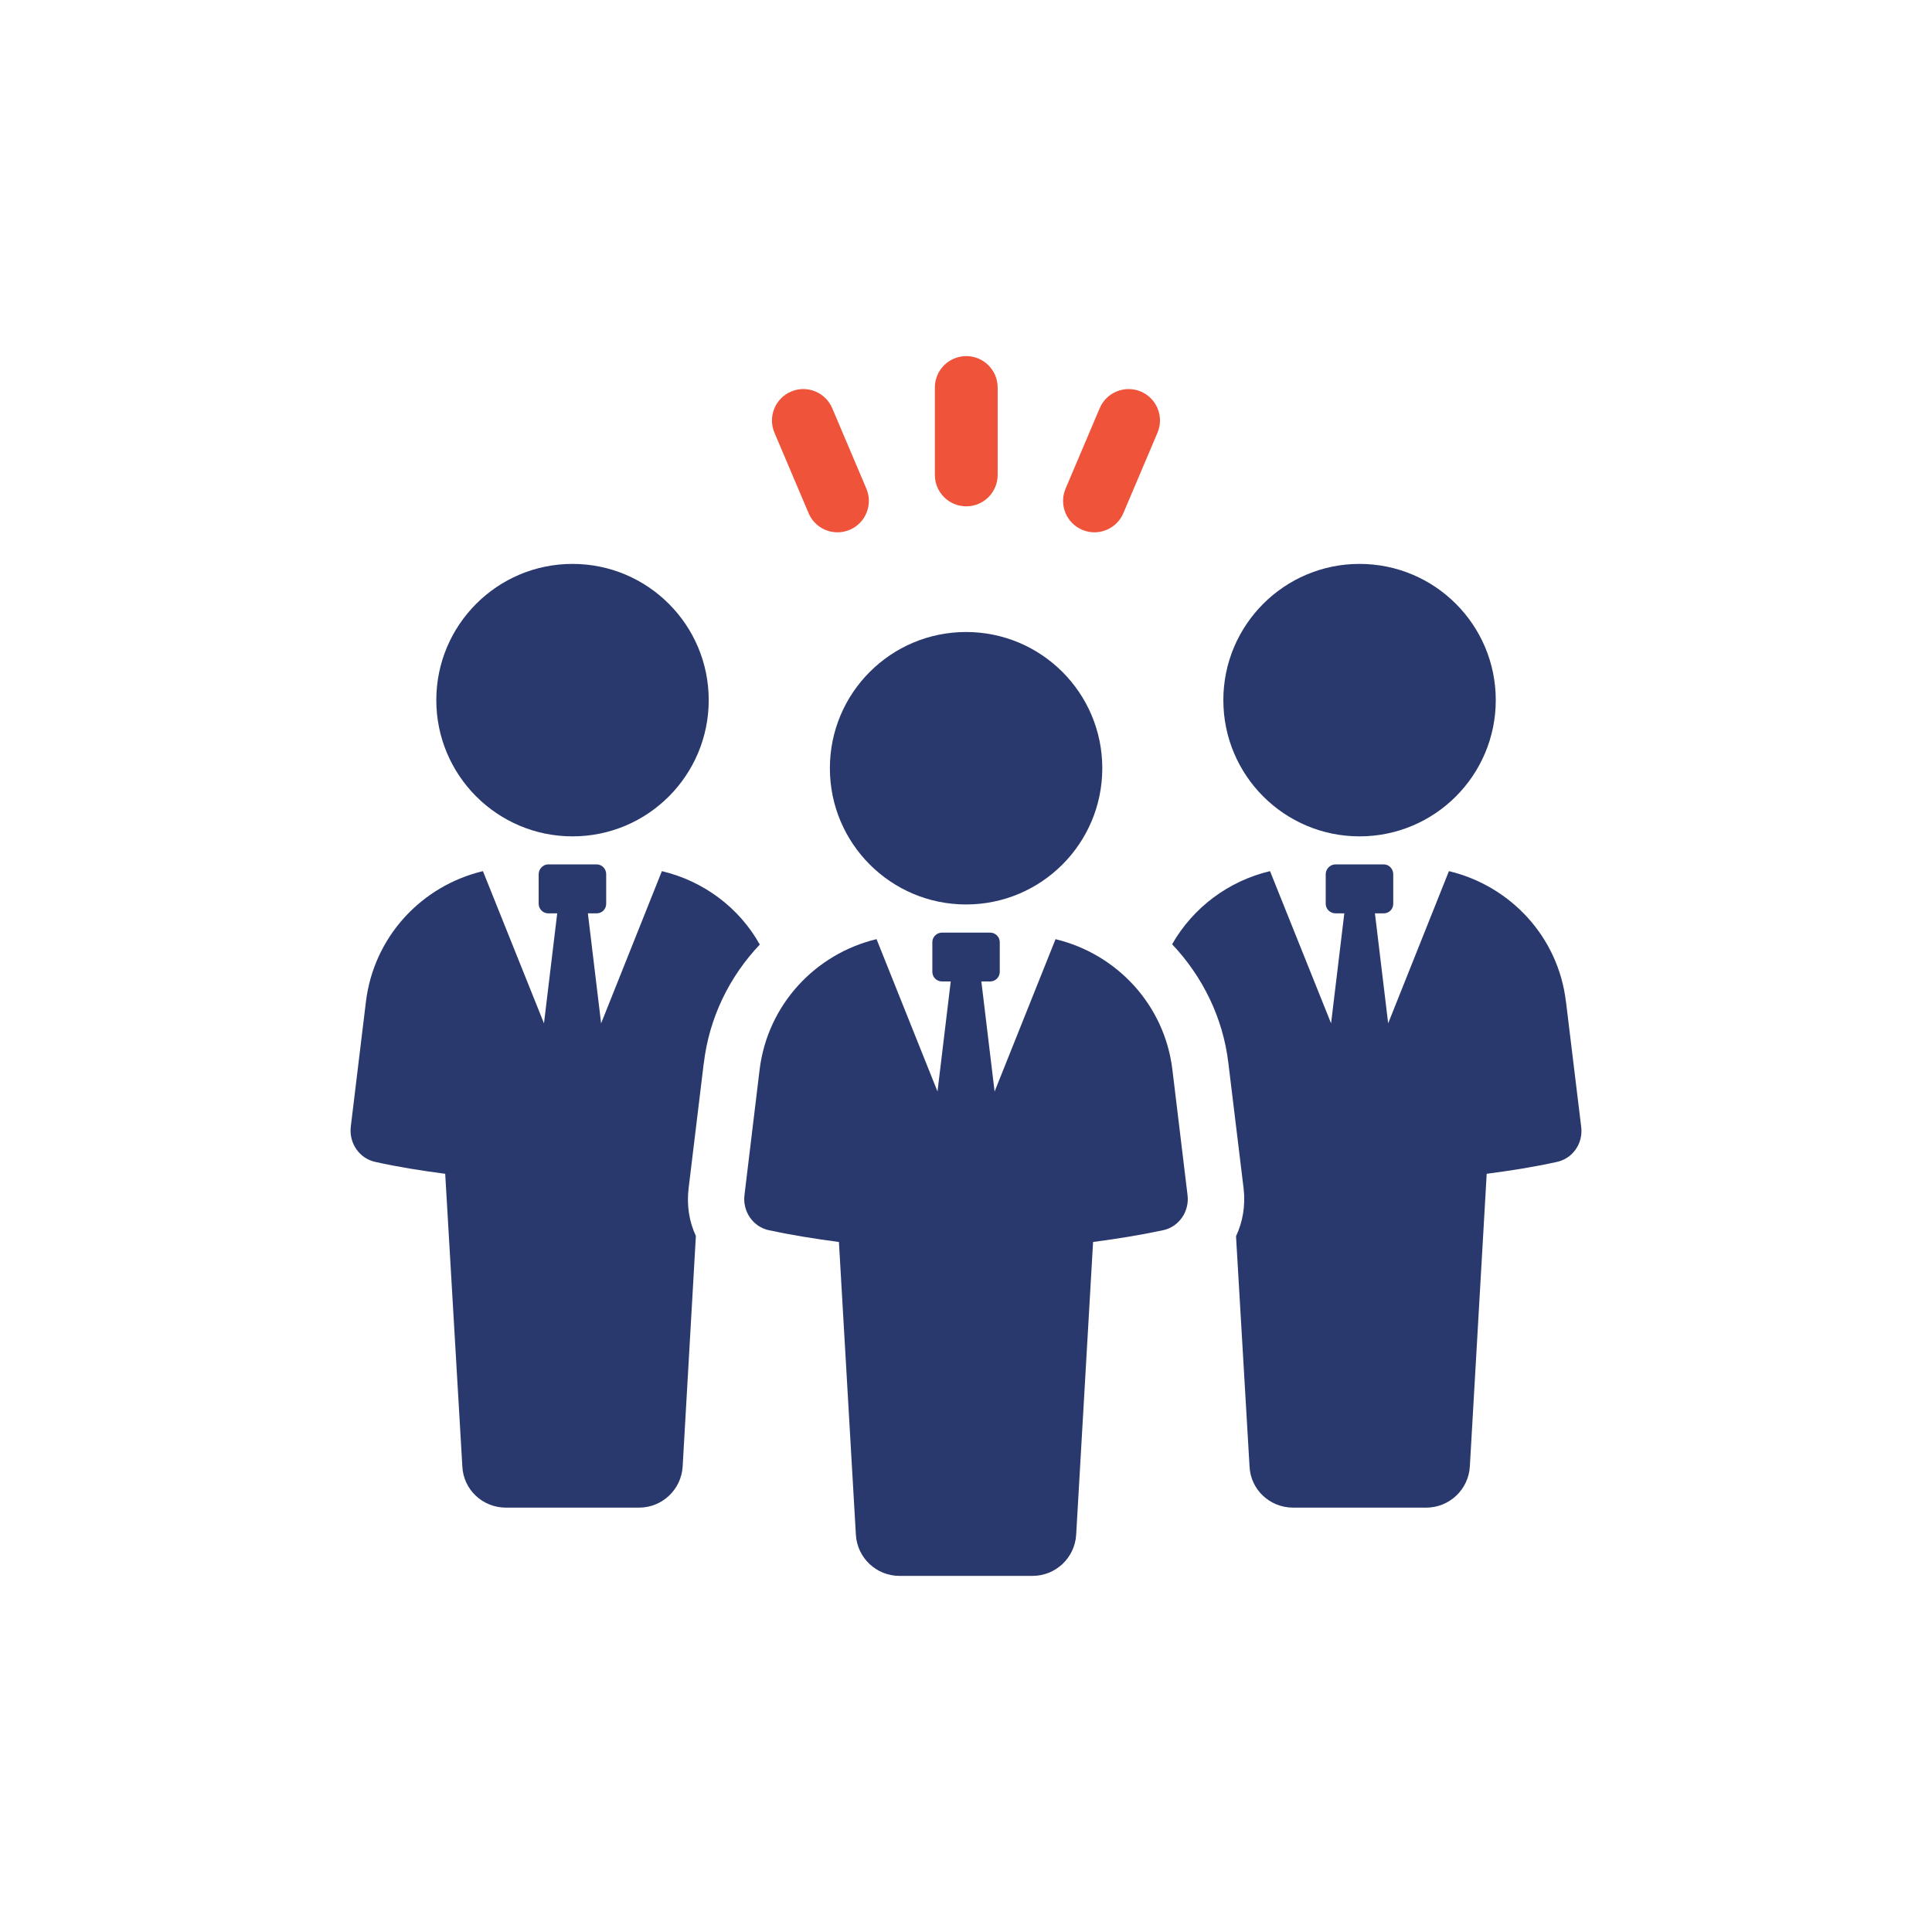 <svg width="160" height="160" viewBox="0 0 160 160" fill="none" xmlns="http://www.w3.org/2000/svg">
<path d="M58.286 88.056C58.73 84.284 60.406 80.88 62.922 78.224C61.222 75.172 58.262 72.96 54.814 72.144L49.782 84.748L48.686 75.64H49.41C49.854 75.64 50.202 75.292 50.202 74.848V72.4C50.202 71.956 49.854 71.584 49.41 71.584H45.402C44.982 71.584 44.61 71.956 44.61 72.4V74.848C44.61 75.292 44.982 75.64 45.402 75.64H46.146L45.05 84.748L39.994 72.144C34.914 73.356 30.954 77.572 30.302 82.976L29.046 93.34C28.906 94.692 29.77 95.948 31.094 96.228C32.982 96.648 34.914 96.952 36.87 97.208L38.29 121.456C38.382 123.368 39.966 124.856 41.902 124.856H52.922C54.834 124.856 56.418 123.364 56.534 121.456L57.63 102.356C57.07 101.168 56.862 99.816 57.026 98.42L58.282 88.052L58.286 88.056Z" fill="#29396D"/>
<path d="M47.413 69.264C53.645 69.264 58.693 64.212 58.693 57.98C58.693 51.748 53.641 46.7 47.413 46.7C41.185 46.7 36.133 51.752 36.133 57.98C36.133 64.208 41.185 69.264 47.413 69.264Z" fill="#29396D"/>
<path d="M129.686 82.976C129.058 77.572 125.074 73.356 119.994 72.144L114.962 84.748L113.866 75.64H114.59C115.034 75.64 115.382 75.292 115.382 74.848V72.4C115.382 71.956 115.034 71.584 114.59 71.584H110.606C110.162 71.584 109.79 71.956 109.79 72.4V74.848C109.79 75.292 110.162 75.64 110.606 75.64H111.33L110.234 84.748L105.178 72.144C101.73 72.96 98.794 75.172 97.07 78.2C99.586 80.856 101.286 84.28 101.73 88.052L102.99 98.42C103.154 99.84 102.922 101.192 102.362 102.38L103.482 121.456C103.574 123.368 105.158 124.856 107.094 124.856H118.114C120.026 124.856 121.61 123.364 121.726 121.456L123.122 97.208C125.078 96.952 127.034 96.648 128.922 96.228C130.25 95.948 131.11 94.692 130.95 93.34L129.69 82.976H129.686Z" fill="#29396D"/>
<path d="M101.312 57.98C101.312 64.212 106.364 69.264 112.592 69.264C118.82 69.264 123.873 64.212 123.873 57.98C123.873 51.748 118.82 46.7 112.592 46.7C106.364 46.7 101.312 51.752 101.312 57.98Z" fill="#29396D"/>
<path d="M87.416 77.776L82.368 90.396L81.272 81.28H82C82.44 81.28 82.796 80.924 82.796 80.484V78.032C82.796 77.592 82.44 77.236 82 77.236H78.008C77.568 77.236 77.212 77.592 77.212 78.032V80.484C77.212 80.924 77.568 81.28 78.008 81.28H78.736L77.64 90.392L72.592 77.776C67.516 78.992 63.556 83.216 62.904 88.612L61.652 98.984C61.492 100.328 62.36 101.604 63.684 101.884C65.568 102.288 67.508 102.596 69.476 102.856L70.88 127.096C70.988 129.012 72.572 130.508 74.488 130.508H85.512C87.428 130.508 89.012 129.012 89.124 127.096L90.524 102.856C92.492 102.596 94.436 102.284 96.316 101.884C97.64 101.604 98.508 100.328 98.348 98.984L97.096 88.612C96.456 83.216 92.484 78.992 87.404 77.776H87.416Z" fill="#29396D"/>
<path d="M80.007 52.34C73.775 52.34 68.727 57.392 68.727 63.62C68.727 69.848 73.779 74.904 80.007 74.904C86.235 74.904 91.287 69.852 91.287 63.62C91.287 57.388 86.235 52.34 80.007 52.34Z" fill="#29396D"/>
<path d="M80.022 41.932C81.458 41.932 82.622 40.768 82.622 39.332V32.092C82.622 30.656 81.458 29.492 80.022 29.492C78.586 29.492 77.422 30.656 77.422 32.092V39.332C77.422 40.768 78.586 41.932 80.022 41.932Z" fill="#EF533A"/>
<path d="M89.622 43.876C89.954 44.016 90.298 44.084 90.634 44.084C91.646 44.084 92.61 43.488 93.03 42.5L95.858 35.836C96.418 34.516 95.802 32.988 94.482 32.428C93.162 31.868 91.634 32.484 91.074 33.804L88.246 40.468C87.686 41.788 88.302 43.316 89.622 43.876Z" fill="#EF533A"/>
<path d="M66.965 42.5C67.385 43.492 68.349 44.084 69.361 44.084C69.701 44.084 70.044 44.016 70.373 43.876C71.692 43.316 72.309 41.788 71.749 40.468L68.921 33.804C68.356 32.484 66.837 31.864 65.513 32.428C64.193 32.988 63.577 34.516 64.137 35.836L66.965 42.5Z" fill="#EF533A"/>
</svg>
